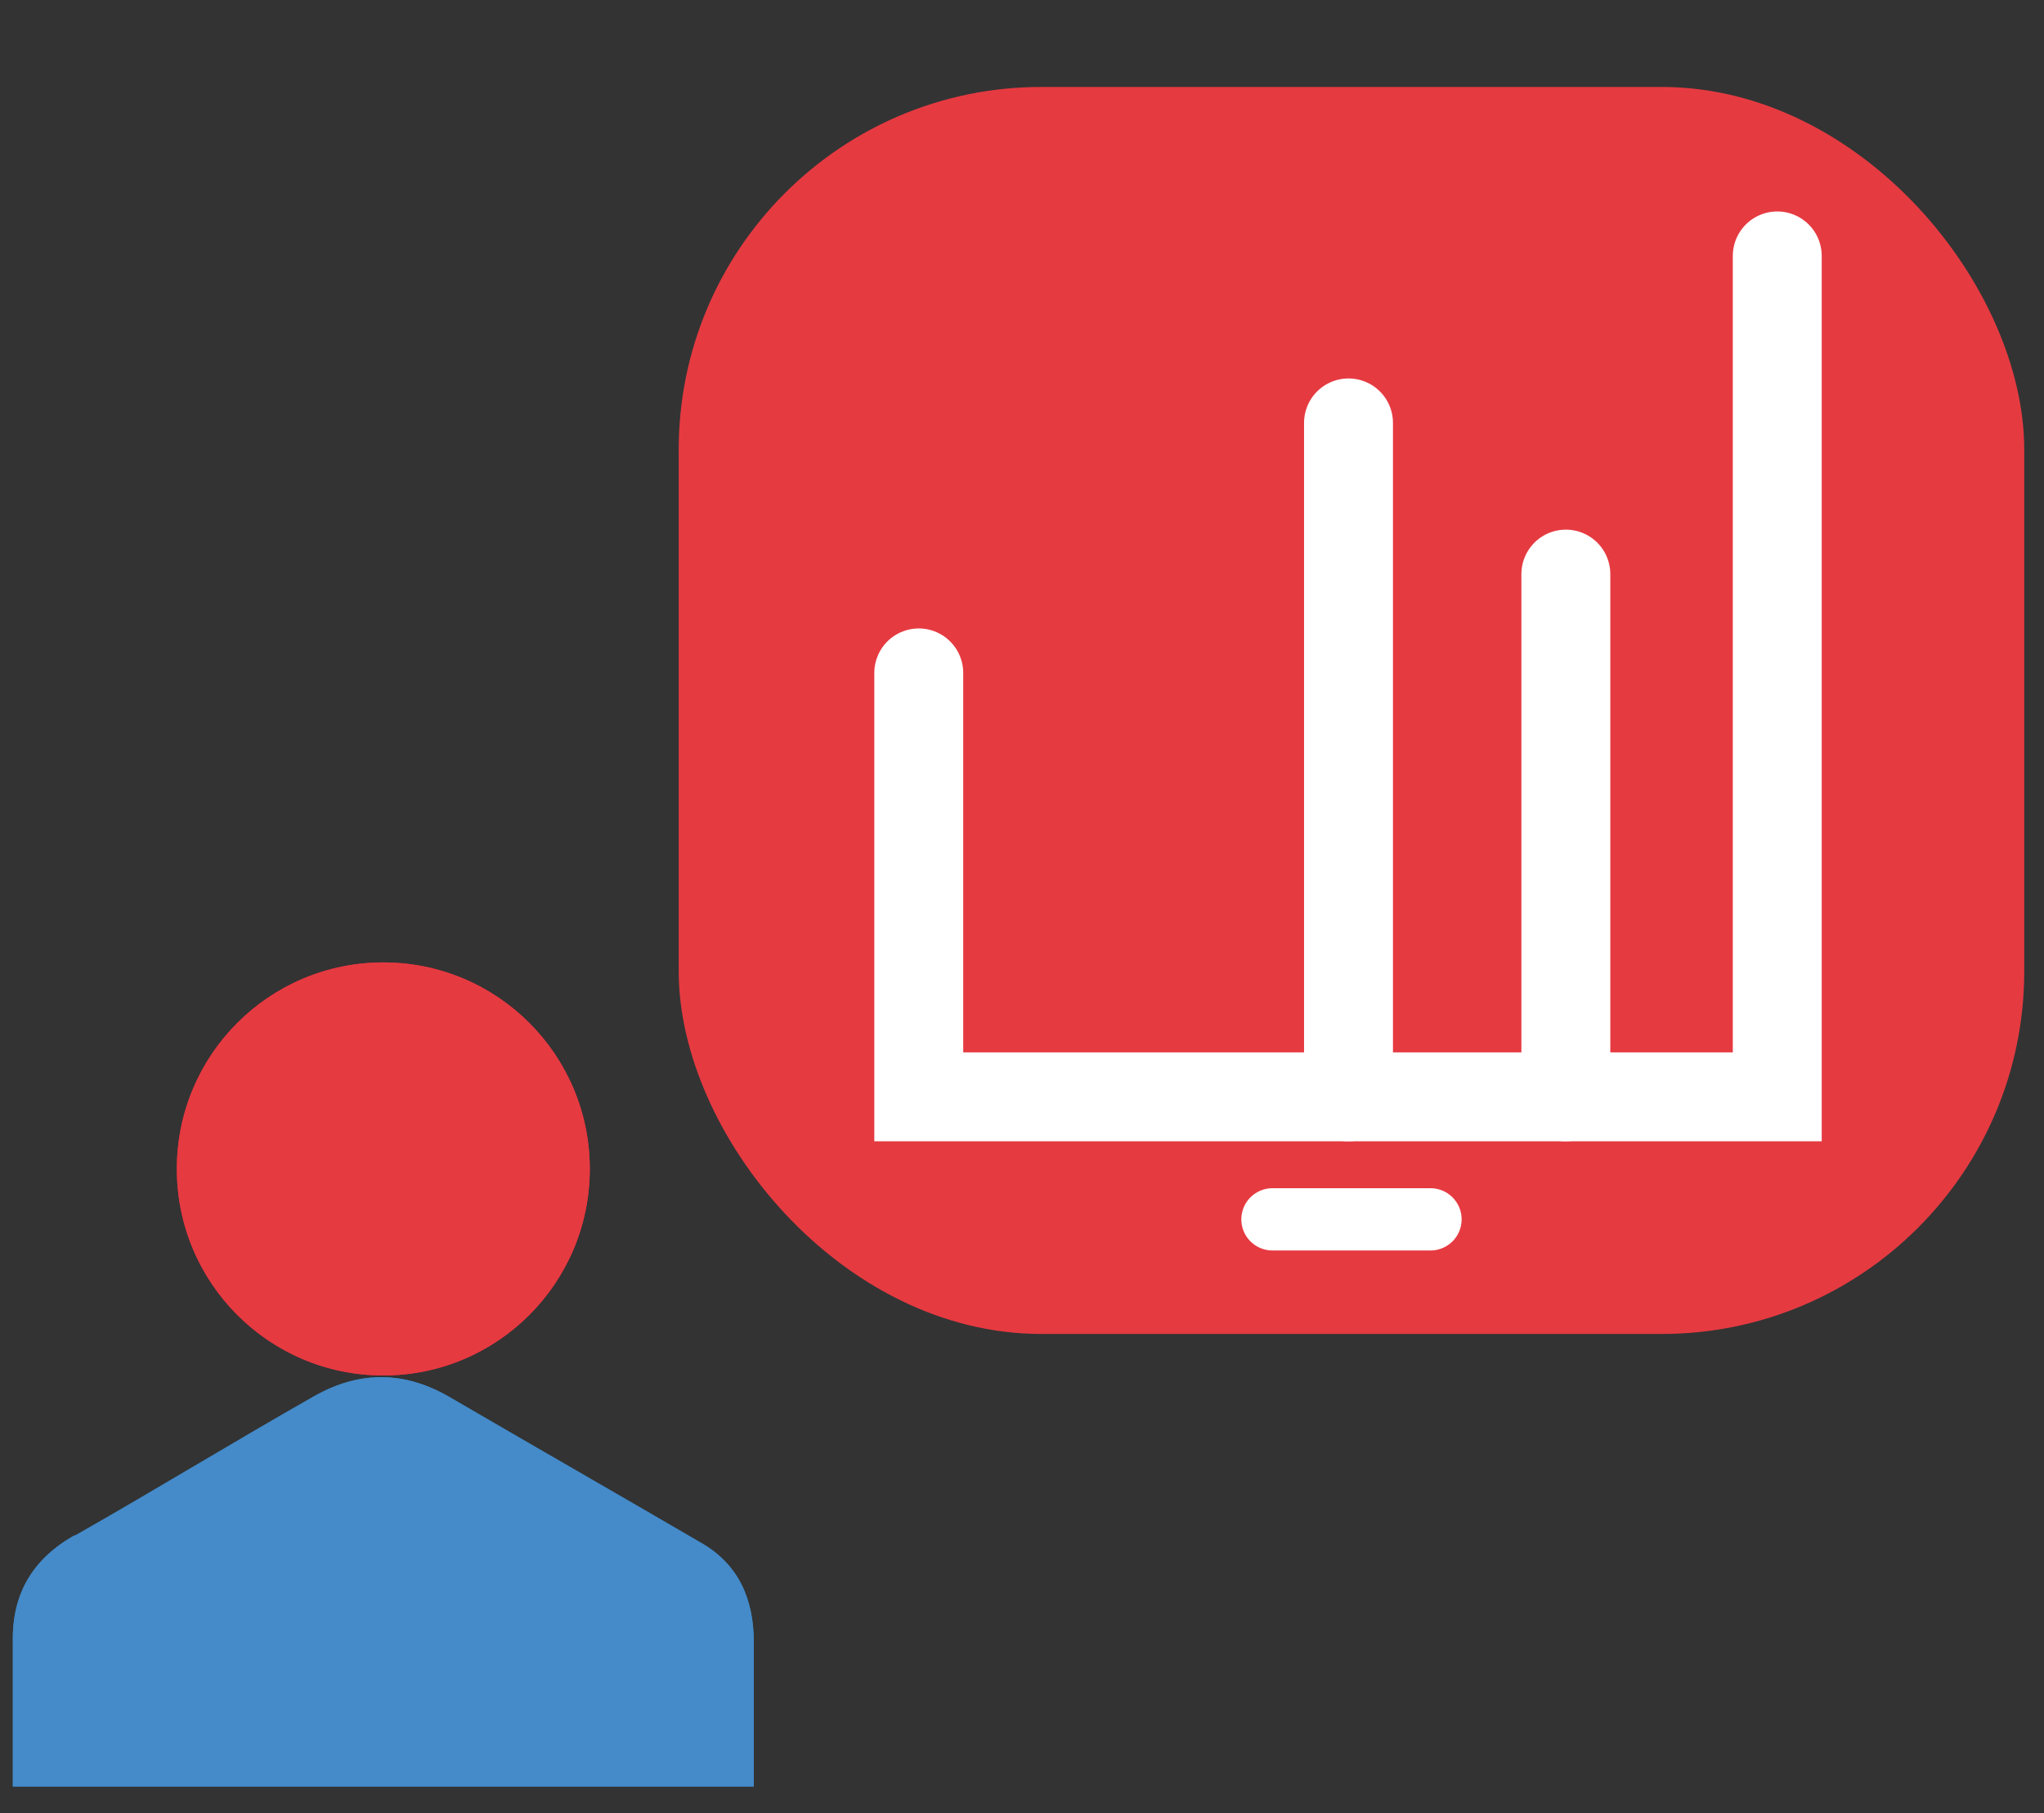 <?xml version="1.0" encoding="UTF-8"?>
<svg xmlns="http://www.w3.org/2000/svg" id="Layer_1" data-name="Layer 1" version="1.1" viewBox="0 0 206.9 183.5">
  <rect x="0" y="0" width="206.9" height="183.5" fill="#333333" stroke="none"/>
  <defs>
    <style>
      .cls-1 {
        fill: #e63a41;
      }

      .cls-1, .cls-2, .cls-3, .cls-4 {
        stroke-width: 0px;
      }

      .cls-5 {
        stroke-width: 6.3px;
      }

      .cls-5, .cls-6 {
        fill: none;
        stroke: #fff;
        stroke-linecap: round;
        stroke-miterlimit: 10;
      }

      .cls-2 {
        fill: #458ac9;
      }

      .cls-3 {
        fill: #ee263b;
      }

      .cls-6 {
        stroke-width: 9px;
      }

      .cls-4 {
        fill: #308ecd;
      }
    </style>
  </defs>
  <rect class="cls-1" x="68.7" y="8.8" width="136.2" height="126.2" rx="36.7" ry="36.7"></rect>
  <g>
    <polyline class="cls-6" points="93 68.1 93 111 179.9 111 179.9 25.9"></polyline>
    <line class="cls-6" x1="136.5" y1="42.8" x2="136.5" y2="111"></line>
    <line class="cls-6" x1="158.5" y1="58.1" x2="158.5" y2="111"></line>
  </g>
  <g>
    <path class="cls-4" d="M7.6,155.4c8.1-4.6,16.1-9.5,24.2-14.1,4.6-2.6,9.2-2.6,13.9.2,8.4,4.9,16.8,9.7,25.2,14.6,3.9,2.2,5.4,5.8,5.4,10.1,0,4.9,0,9.7,0,14.6H1.3c0-.3,0-.6,0-.9,0-4.6,0-9.1,0-13.7-.1-4.9,2-8.4,6.2-10.8Z"></path>
    <circle class="cls-3" cx="38.8" cy="118.3" r="20.9"></circle>
    <path class="cls-2" d="M7.6,155.4c8.1-4.6,16.1-9.5,24.2-14.1,4.6-2.6,9.2-2.6,13.9.2,8.4,4.9,16.8,9.7,25.2,14.6,3.9,2.2,5.4,5.8,5.4,10.1,0,4.9,0,9.7,0,14.6H1.3c0-.3,0-.6,0-.9,0-4.6,0-9.1,0-13.7-.1-4.9,2-8.4,6.2-10.8Z"></path>
    <circle class="cls-1" cx="38.8" cy="118.3" r="20.9"></circle>
  </g>
  <line class="cls-5" x1="128.8" y1="123.4" x2="144.8" y2="123.4"></line>
</svg>
